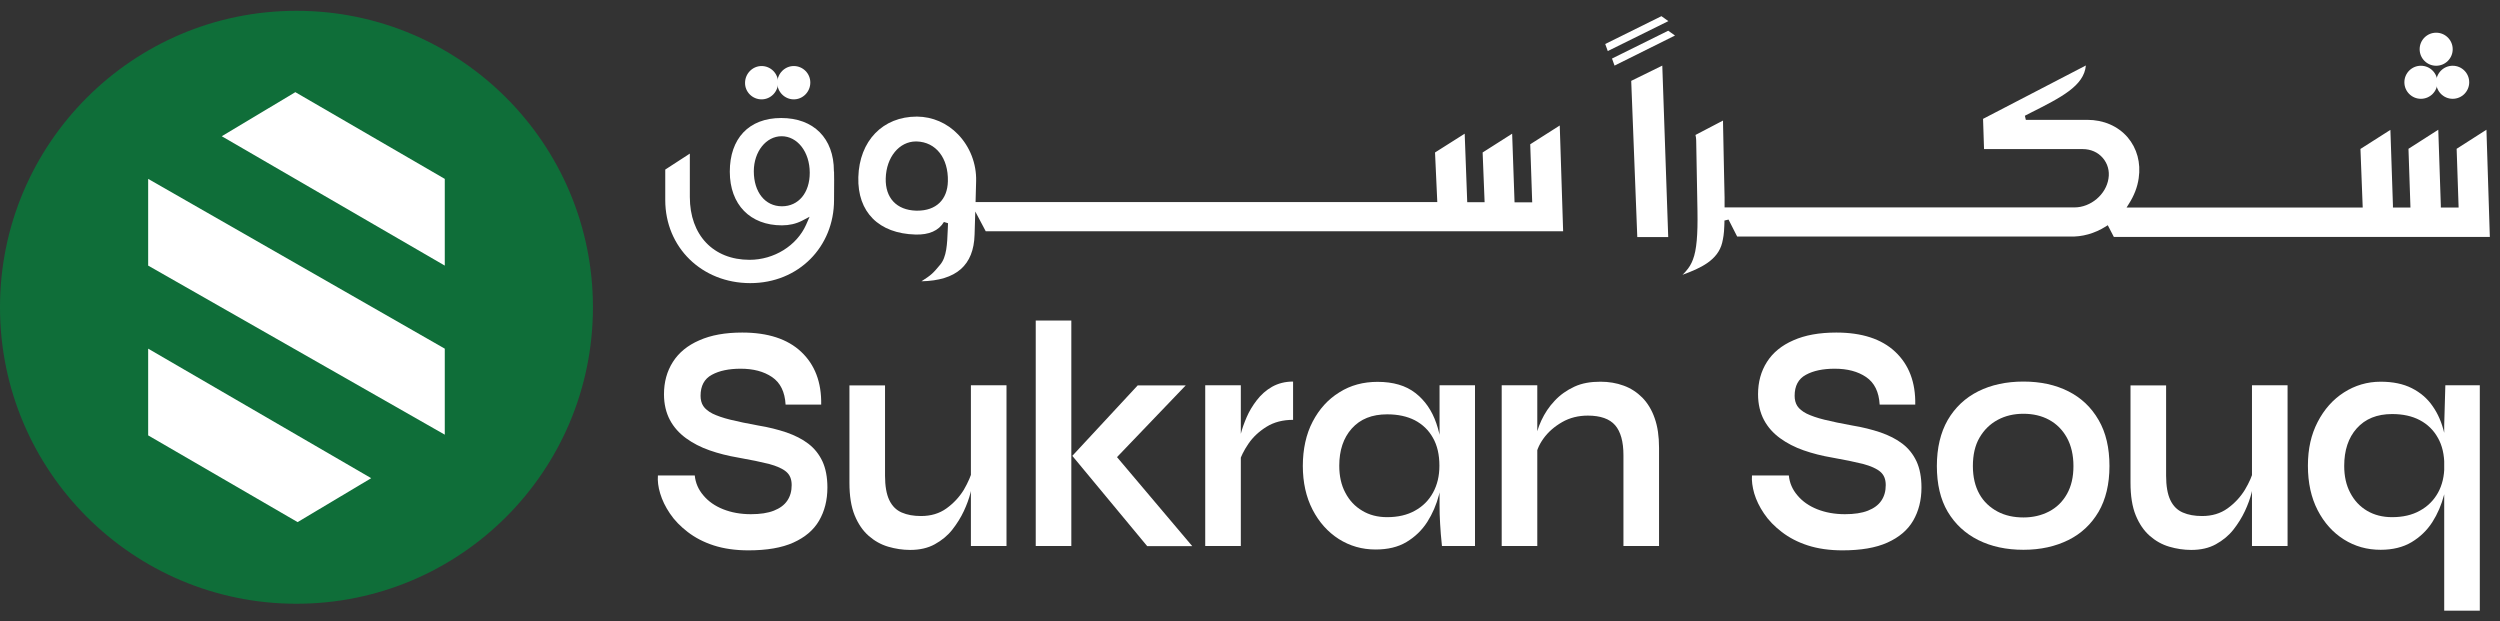 <svg width="177" height="44" viewBox="0 0 177 44" fill="none" xmlns="http://www.w3.org/2000/svg">
<rect x="0" y="0" width="177" height="44" fill="#333333" stroke="none"/>
<g clip-path="url(#clip0_2_848)">
<path d="M69 16.615L69.05 14.975L69.79 16.375H75.6H75.75H80.32H80.48H85.05H85.21H89.78H89.94H94.51H94.67H99.24H99.4H96.89H97.04H110.67L110.43 8.885L108.34 10.215L108.48 14.325H107.23L107.06 9.465L104.97 10.795L105.11 14.315H103.88L103.7 9.465L101.6 10.795L101.76 14.305H69.07L69.11 12.815C69.14 11.585 68.67 10.385 67.83 9.515C67.05 8.705 66.02 8.265 64.93 8.255H64.91C62.5 8.255 60.84 9.975 60.77 12.545C60.7 15.015 62.22 16.535 64.81 16.605C65.77 16.635 66.46 16.335 66.83 15.715L67.12 15.805C67.11 15.965 67.11 16.125 67.1 16.285C67.06 17.265 67.03 18.195 66.56 18.745C66.05 19.355 65.96 19.455 65.24 19.915C67.71 19.865 68.94 18.775 69 16.615ZM64.95 14.915H64.86C63.48 14.875 62.67 14.015 62.71 12.625C62.75 11.125 63.67 10.015 64.85 10.015H64.9C66.26 10.055 67.15 11.185 67.11 12.835C67.08 14.145 66.27 14.915 64.95 14.915Z" fill="white"/>
<path d="M118.11 2.175L114.13 4.145L114.31 4.645L118.59 2.515L118.11 2.175Z" fill="white"/>
<path d="M117.63 1.145L113.65 3.115L113.83 3.615L118.12 1.495L117.63 1.145Z" fill="white"/>
<path d="M118.11 16.785L117.69 4.645L115.49 5.725L115.92 16.785H118.11Z" fill="white"/>
<path d="M149.09 16.035L149.23 15.945L149.66 16.775H153.16H153.31H157.58H157.73H162.35H162.5H176.28L176.04 9.185L173.93 10.535L174.07 14.695H172.81V14.545L172.63 9.185L170.52 10.535L170.66 14.695H169.42V14.545L169.24 9.195L167.12 10.545L167.28 14.695H150.56L150.71 14.455C151.09 13.865 151.33 13.255 151.42 12.615C151.58 11.525 151.3 10.505 150.64 9.725C149.95 8.925 148.93 8.485 147.78 8.485H143.43L143.36 8.195L143.75 7.995C145.93 6.895 147.55 6.085 147.68 4.635L140.4 8.415L140.47 10.555H147.45C148.02 10.555 148.53 10.775 148.88 11.185C149.22 11.585 149.37 12.105 149.28 12.645C149.11 13.765 148.03 14.685 146.87 14.685H122.1V13.985C122.09 13.535 122.08 13.075 122.07 12.605C122.06 12.125 122.05 11.635 122.04 11.175L121.99 8.695V8.535L120.04 9.555C120.07 9.675 120.09 9.825 120.09 9.935L120.18 14.905C120.21 16.625 120.12 17.705 119.86 18.375C119.74 18.695 119.59 18.945 119.36 19.205C119.29 19.285 119.21 19.375 119.12 19.455C120.42 18.985 121.63 18.415 121.93 17.185C122.01 16.835 122.06 16.575 122.08 16.005C122.08 15.925 122.08 15.835 122.09 15.755V15.615L122.38 15.545L122.99 16.745H128.85H129H133.62H133.78H138.4H138.56H136.1H136.26H146.53C147.42 16.785 148.31 16.525 149.09 16.035Z" fill="white"/>
<path d="M59.04 12.145V12.105C59.04 9.795 57.61 8.355 55.31 8.355C53.01 8.355 51.67 9.815 51.67 12.155C51.67 14.495 53.12 15.955 55.36 15.955C55.88 15.955 56.35 15.845 56.77 15.635L57.32 15.345L57.07 15.915C56.41 17.395 54.8 18.395 53.07 18.395C50.5 18.395 48.84 16.645 48.84 13.945V10.875L47.1 12.005V14.165C47.1 17.515 49.69 20.045 53.12 20.045C56.55 20.045 59.05 17.465 59.05 14.165C59.06 13.035 59.06 12.225 59.05 12.145H59.04ZM55.36 14.605C54.17 14.605 53.37 13.605 53.37 12.125C53.37 10.735 54.24 9.645 55.34 9.645C56.44 9.645 57.33 10.735 57.33 12.235C57.33 13.645 56.54 14.605 55.36 14.605Z" fill="white"/>
<path d="M56.2 7.035C56.85 7.035 57.37 6.495 57.37 5.845C57.37 5.195 56.84 4.675 56.2 4.675C55.56 4.675 55.03 5.215 55.03 5.865C55.03 6.505 55.56 7.035 56.2 7.035Z" fill="white"/>
<path d="M53.92 7.035C54.57 7.035 55.09 6.495 55.09 5.845C55.09 5.195 54.56 4.675 53.92 4.675C53.28 4.675 52.75 5.215 52.75 5.865C52.74 6.505 53.27 7.035 53.92 7.035Z" fill="white"/>
<path d="M172.481 4.655C173.127 4.655 173.651 4.131 173.651 3.485C173.651 2.839 173.127 2.315 172.481 2.315C171.834 2.315 171.311 2.839 171.311 3.485C171.311 4.131 171.834 4.655 172.481 4.655Z" fill="white"/>
<path d="M171.4 6.995C172.047 6.995 172.57 6.471 172.57 5.825C172.57 5.179 172.047 4.655 171.4 4.655C170.754 4.655 170.23 5.179 170.23 5.825C170.23 6.471 170.754 6.995 171.4 6.995Z" fill="white"/>
<path d="M173.65 6.995C174.297 6.995 174.82 6.471 174.82 5.825C174.82 5.179 174.297 4.655 173.65 4.655C173.004 4.655 172.48 5.179 172.48 5.825C172.48 6.471 173.004 6.995 173.65 6.995Z" fill="white"/>
<path d="M20.99 42.745C9.4 42.745 0 33.345 0 21.755C0 10.165 9.4 0.765 20.99 0.765C32.58 0.765 41.98 10.165 41.98 21.755C41.98 33.345 32.59 42.745 20.99 42.745Z" fill="#0F6E39"/>
<path d="M31.49 18.805L15.7 9.645L20.91 6.525L31.49 12.665V18.805Z" fill="white"/>
<path d="M10.49 24.685L26.28 33.855L21.07 36.965L10.49 30.825V24.685Z" fill="white"/>
<path d="M10.49 12.665L31.49 24.685V30.775L10.49 18.805V12.665Z" fill="white"/>
<path d="M46.58 33.665H49.19C49.24 34.185 49.44 34.655 49.8 35.075C50.15 35.495 50.62 35.825 51.2 36.055C51.78 36.285 52.43 36.405 53.16 36.405C53.82 36.405 54.36 36.325 54.79 36.155C55.22 35.985 55.53 35.755 55.74 35.445C55.95 35.135 56.05 34.775 56.05 34.345C56.05 33.915 55.92 33.615 55.66 33.395C55.4 33.175 54.99 32.995 54.44 32.845C53.88 32.705 53.15 32.555 52.25 32.395C51.54 32.275 50.87 32.105 50.24 31.885C49.61 31.665 49.05 31.375 48.57 31.025C48.09 30.675 47.7 30.245 47.43 29.735C47.16 29.225 47.01 28.615 47.01 27.915C47.01 27.045 47.22 26.285 47.64 25.625C48.06 24.965 48.68 24.455 49.51 24.095C50.34 23.725 51.35 23.545 52.55 23.545C54.36 23.545 55.75 23.995 56.72 24.905C57.69 25.815 58.17 27.065 58.14 28.645H55.62C55.57 27.745 55.25 27.095 54.66 26.695C54.07 26.295 53.33 26.105 52.44 26.105C51.61 26.105 50.93 26.245 50.4 26.535C49.86 26.825 49.6 27.325 49.6 28.025C49.6 28.295 49.66 28.545 49.79 28.745C49.92 28.945 50.14 29.125 50.45 29.285C50.76 29.435 51.18 29.585 51.71 29.715C52.24 29.845 52.9 29.985 53.68 30.125C54.42 30.245 55.08 30.415 55.68 30.615C56.28 30.825 56.8 31.085 57.23 31.415C57.66 31.745 57.99 32.155 58.23 32.665C58.46 33.165 58.58 33.785 58.58 34.515C58.58 35.415 58.38 36.195 57.99 36.865C57.6 37.535 56.99 38.045 56.17 38.415C55.35 38.785 54.29 38.965 52.99 38.965C52.06 38.965 51.24 38.845 50.53 38.615C49.82 38.385 49.21 38.065 48.69 37.665C48.17 37.265 47.75 36.835 47.43 36.355C47.11 35.885 46.88 35.405 46.74 34.935C46.6 34.475 46.55 34.045 46.58 33.665Z" fill="white"/>
<path d="M68.88 33.185L68.9 33.965C68.87 34.175 68.81 34.485 68.71 34.895C68.61 35.295 68.45 35.735 68.24 36.185C68.03 36.635 67.75 37.085 67.42 37.505C67.09 37.925 66.67 38.265 66.18 38.535C65.69 38.805 65.11 38.935 64.44 38.935C63.91 38.935 63.39 38.855 62.88 38.705C62.37 38.555 61.91 38.295 61.5 37.935C61.09 37.575 60.76 37.095 60.51 36.485C60.26 35.875 60.14 35.105 60.14 34.175V27.285H62.66V33.675C62.66 34.405 62.76 34.985 62.96 35.405C63.16 35.825 63.45 36.115 63.84 36.285C64.23 36.455 64.68 36.535 65.21 36.535C65.91 36.535 66.51 36.355 67.01 35.995C67.51 35.635 67.92 35.195 68.24 34.675C68.54 34.155 68.76 33.655 68.88 33.185ZM71.26 38.655H68.74V27.275H71.26V38.655Z" fill="white"/>
<path d="M73.33 22.695H75.85V38.655H73.33V22.695ZM83.96 27.275L78.23 33.255L78.29 31.425L84.41 38.665H81.22L75.92 32.275L80.55 27.285H83.96V27.275Z" fill="white"/>
<path d="M85.33 27.275H87.85V38.655H85.33V27.275ZM91.55 29.725C90.83 29.725 90.2 29.885 89.67 30.215C89.14 30.545 88.71 30.945 88.39 31.415C88.07 31.885 87.84 32.345 87.71 32.785L87.69 31.525C87.7 31.345 87.75 31.075 87.85 30.715C87.94 30.355 88.08 29.965 88.26 29.545C88.44 29.125 88.68 28.725 88.98 28.335C89.28 27.945 89.64 27.625 90.06 27.385C90.49 27.145 90.98 27.015 91.55 27.015V29.725Z" fill="white"/>
<path d="M97.39 38.905C96.43 38.905 95.57 38.655 94.79 38.165C94.01 37.665 93.39 36.975 92.93 36.085C92.47 35.195 92.24 34.155 92.24 32.985C92.24 31.815 92.47 30.735 92.94 29.845C93.4 28.965 94.03 28.265 94.83 27.775C95.62 27.275 96.52 27.035 97.53 27.035C98.64 27.035 99.53 27.295 100.21 27.825C100.89 28.355 101.38 29.065 101.69 29.965C102 30.865 102.15 31.875 102.15 32.985C102.15 33.655 102.06 34.345 101.88 35.035C101.7 35.725 101.42 36.375 101.05 36.955C100.67 37.545 100.18 38.015 99.58 38.375C98.98 38.735 98.25 38.905 97.39 38.905ZM98.21 36.615C98.97 36.615 99.63 36.465 100.18 36.155C100.73 35.855 101.16 35.425 101.46 34.875C101.76 34.325 101.91 33.695 101.91 32.975C101.91 32.195 101.76 31.535 101.45 30.995C101.15 30.455 100.72 30.045 100.17 29.755C99.62 29.475 98.97 29.335 98.21 29.335C97.14 29.335 96.31 29.665 95.71 30.335C95.11 31.005 94.82 31.885 94.82 32.975C94.82 33.705 94.96 34.345 95.25 34.885C95.53 35.425 95.93 35.855 96.44 36.155C96.95 36.465 97.54 36.615 98.21 36.615ZM101.91 27.275H104.43V38.655H102.09C102.03 38.055 101.98 37.535 101.96 37.075C101.93 36.615 101.92 36.165 101.92 35.725V27.275H101.91Z" fill="white"/>
<path d="M106.32 27.275H108.84V38.655H106.32V27.275ZM113.31 27.025C113.9 27.025 114.45 27.115 114.96 27.305C115.46 27.485 115.9 27.775 116.28 28.155C116.65 28.535 116.95 29.025 117.15 29.605C117.36 30.195 117.46 30.895 117.46 31.695V38.655H114.94V32.225C114.94 31.265 114.74 30.555 114.35 30.105C113.96 29.655 113.31 29.425 112.42 29.425C111.75 29.425 111.14 29.575 110.6 29.885C110.06 30.195 109.62 30.575 109.28 31.045C108.94 31.515 108.75 31.995 108.7 32.495L108.68 31.325C108.74 30.795 108.89 30.275 109.13 29.765C109.37 29.255 109.67 28.795 110.07 28.375C110.46 27.955 110.93 27.625 111.47 27.375C112.01 27.125 112.62 27.025 113.31 27.025Z" fill="white"/>
<path d="M124.04 33.665H126.65C126.7 34.185 126.9 34.655 127.26 35.075C127.61 35.495 128.08 35.825 128.66 36.055C129.24 36.285 129.89 36.405 130.62 36.405C131.28 36.405 131.82 36.325 132.25 36.155C132.68 35.985 132.99 35.755 133.2 35.445C133.41 35.135 133.51 34.775 133.51 34.345C133.51 33.915 133.38 33.615 133.12 33.395C132.86 33.175 132.45 32.995 131.9 32.845C131.34 32.705 130.61 32.555 129.71 32.395C129 32.275 128.33 32.105 127.7 31.885C127.07 31.665 126.51 31.375 126.03 31.025C125.55 30.675 125.16 30.245 124.89 29.735C124.62 29.225 124.47 28.615 124.47 27.915C124.47 27.045 124.68 26.285 125.1 25.625C125.52 24.965 126.14 24.455 126.97 24.095C127.8 23.725 128.81 23.545 130.01 23.545C131.82 23.545 133.21 23.995 134.18 24.905C135.15 25.815 135.63 27.065 135.6 28.645H133.08C133.03 27.745 132.71 27.095 132.12 26.695C131.53 26.295 130.79 26.105 129.9 26.105C129.07 26.105 128.39 26.245 127.86 26.535C127.32 26.825 127.06 27.325 127.06 28.025C127.06 28.295 127.12 28.545 127.25 28.745C127.38 28.945 127.6 29.125 127.91 29.285C128.22 29.435 128.64 29.585 129.17 29.715C129.7 29.845 130.36 29.985 131.14 30.125C131.88 30.245 132.54 30.415 133.14 30.615C133.74 30.825 134.26 31.085 134.69 31.415C135.12 31.745 135.45 32.155 135.69 32.665C135.92 33.165 136.04 33.785 136.04 34.515C136.04 35.415 135.84 36.195 135.45 36.865C135.06 37.535 134.45 38.045 133.63 38.415C132.81 38.785 131.75 38.965 130.45 38.965C129.52 38.965 128.7 38.845 127.99 38.615C127.28 38.385 126.67 38.065 126.15 37.665C125.63 37.265 125.21 36.835 124.89 36.355C124.57 35.885 124.34 35.405 124.2 34.935C124.07 34.475 124.01 34.045 124.04 33.665Z" fill="white"/>
<path d="M143.26 38.925C142.05 38.925 140.98 38.695 140.06 38.235C139.14 37.775 138.42 37.105 137.9 36.235C137.38 35.355 137.13 34.275 137.13 32.995C137.13 31.715 137.39 30.625 137.9 29.735C138.42 28.845 139.14 28.165 140.06 27.705C140.98 27.245 142.05 27.015 143.26 27.015C144.47 27.015 145.53 27.245 146.44 27.705C147.35 28.165 148.06 28.835 148.58 29.735C149.1 30.625 149.35 31.715 149.35 32.995C149.35 34.275 149.09 35.355 148.58 36.235C148.06 37.115 147.35 37.785 146.44 38.235C145.53 38.685 144.48 38.925 143.26 38.925ZM143.26 36.635C143.93 36.635 144.53 36.495 145.07 36.215C145.61 35.935 146.03 35.525 146.34 34.975C146.65 34.425 146.8 33.775 146.8 32.995C146.8 32.215 146.64 31.545 146.34 30.995C146.03 30.435 145.61 30.015 145.08 29.725C144.55 29.435 143.94 29.295 143.26 29.295C142.58 29.295 141.98 29.435 141.44 29.725C140.9 30.015 140.47 30.435 140.15 30.985C139.83 31.535 139.68 32.205 139.68 32.995C139.68 33.785 139.84 34.435 140.14 34.975C140.44 35.515 140.88 35.925 141.42 36.215C141.96 36.505 142.58 36.635 143.26 36.635Z" fill="white"/>
<path d="M159.58 33.185L159.6 33.965C159.57 34.175 159.51 34.485 159.41 34.895C159.31 35.295 159.15 35.735 158.94 36.185C158.73 36.635 158.45 37.085 158.12 37.505C157.79 37.925 157.37 38.265 156.88 38.535C156.39 38.805 155.81 38.935 155.14 38.935C154.61 38.935 154.09 38.855 153.58 38.705C153.07 38.555 152.61 38.295 152.2 37.935C151.79 37.575 151.46 37.095 151.21 36.485C150.96 35.875 150.84 35.105 150.84 34.175V27.285H153.36V33.675C153.36 34.405 153.46 34.985 153.66 35.405C153.86 35.825 154.15 36.115 154.54 36.285C154.93 36.455 155.38 36.535 155.91 36.535C156.61 36.535 157.21 36.355 157.71 35.995C158.21 35.635 158.62 35.195 158.94 34.675C159.25 34.155 159.47 33.655 159.58 33.185ZM161.96 38.655H159.44V27.275H161.96V38.655Z" fill="white"/>
<path d="M168.55 38.925C167.59 38.925 166.73 38.685 165.95 38.195C165.17 37.705 164.55 37.015 164.09 36.125C163.63 35.235 163.4 34.185 163.4 32.975C163.4 31.765 163.63 30.765 164.09 29.875C164.55 28.985 165.17 28.285 165.95 27.785C166.73 27.285 167.6 27.025 168.55 27.025C169.41 27.025 170.15 27.175 170.76 27.485C171.37 27.795 171.86 28.215 172.23 28.755C172.61 29.295 172.88 29.925 173.05 30.645C173.22 31.365 173.31 32.145 173.31 32.975C173.31 33.645 173.22 34.335 173.04 35.035C172.86 35.735 172.58 36.385 172.21 36.965C171.83 37.555 171.34 38.025 170.74 38.385C170.14 38.745 169.4 38.925 168.55 38.925ZM169.36 36.615C170.12 36.615 170.78 36.465 171.33 36.155C171.88 35.855 172.31 35.425 172.61 34.885C172.91 34.345 173.06 33.705 173.06 32.975C173.06 32.195 172.91 31.535 172.6 30.995C172.3 30.455 171.87 30.035 171.32 29.745C170.77 29.455 170.12 29.315 169.36 29.315C168.29 29.315 167.46 29.655 166.86 30.325C166.26 30.995 165.97 31.885 165.97 32.985C165.97 33.715 166.11 34.355 166.4 34.895C166.68 35.435 167.08 35.865 167.59 36.165C168.1 36.465 168.69 36.615 169.36 36.615ZM175.57 27.275V43.235H173.05V30.095L173.13 27.275H175.57Z" fill="white"/>
</g>
<defs>
<clipPath id="clip0_2_848">
<rect width="176.28" height="42.47" fill="white" transform="translate(0 0.765)"/>
</clipPath>
</defs>
</svg>

